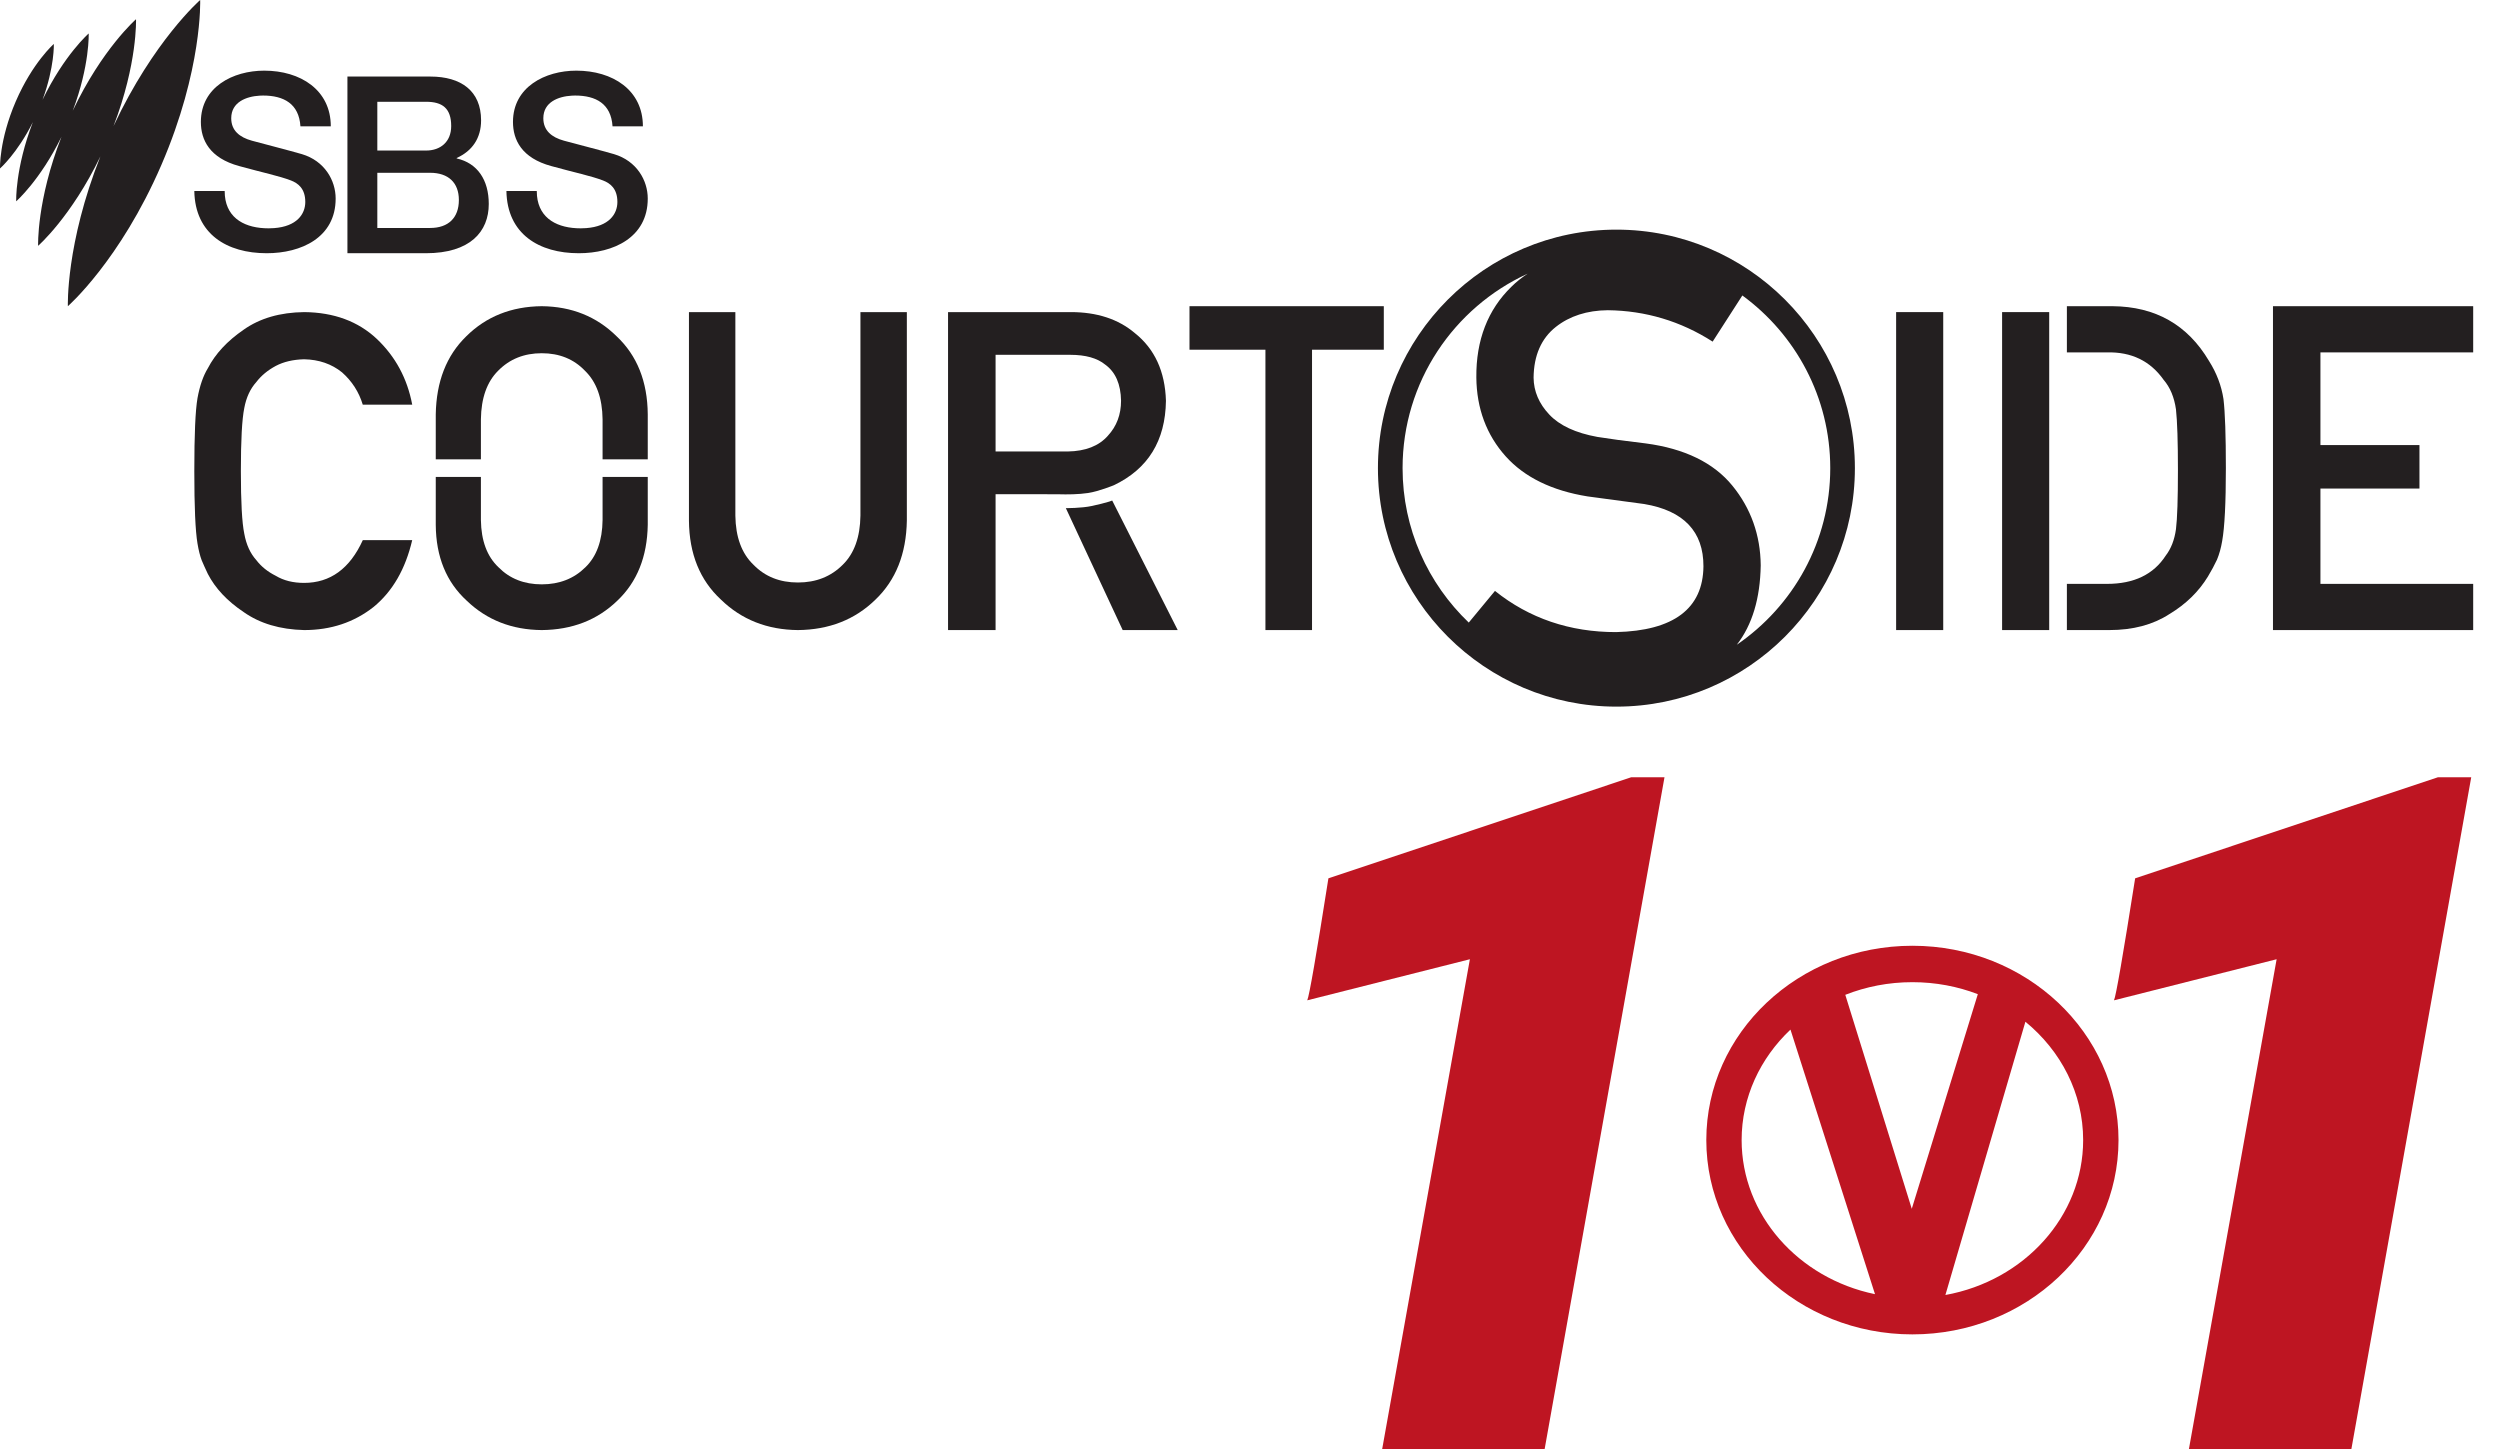 <?xml version="1.0" encoding="UTF-8"?>
<svg width="69px" height="40px" viewBox="0 0 69 40" version="1.1" xmlns="http://www.w3.org/2000/svg" xmlns:xlink="http://www.w3.org/1999/xlink">
    <title>SBS_Courtside_Logo_Light</title>
    <g id="Elements-and-Assets" stroke="none" stroke-width="1" fill="none" fill-rule="evenodd">
        <g id="SBS_Courtside_Logo_Light">
            <path d="M11.377,14.907 C11.19,15.707 10.835,16.322 10.311,16.752 C9.771,17.177 9.133,17.39 8.395,17.39 C7.728,17.374 7.171,17.208 6.725,16.893 C6.271,16.589 5.941,16.237 5.736,15.839 C5.674,15.708 5.617,15.584 5.567,15.465 C5.521,15.343 5.482,15.189 5.451,15.003 C5.392,14.656 5.363,13.989 5.363,13.002 C5.363,11.999 5.392,11.328 5.451,10.988 C5.513,10.649 5.608,10.374 5.736,10.165 C5.942,9.767 6.271,9.411 6.726,9.099 C7.172,8.784 7.729,8.622 8.396,8.614 C9.215,8.622 9.883,8.868 10.399,9.353 C10.915,9.842 11.241,10.447 11.377,11.168 L10.012,11.168 C9.907,10.82 9.717,10.523 9.441,10.278 C9.153,10.045 8.804,9.924 8.392,9.916 C8.088,9.924 7.828,9.985 7.61,10.1 C7.389,10.219 7.21,10.367 7.074,10.545 C6.907,10.731 6.796,10.97 6.742,11.263 C6.679,11.572 6.648,12.151 6.648,13.002 C6.648,13.852 6.679,14.428 6.742,14.729 C6.796,15.03 6.907,15.273 7.074,15.459 C7.21,15.637 7.389,15.781 7.611,15.892 C7.828,16.023 8.089,16.088 8.392,16.088 C9.116,16.088 9.656,15.694 10.014,14.907 L11.377,14.907 Z" id="Fill-1" fill="#231F20"></path>
            <polygon id="Fill-3" fill="#231F20" points="52.333 17.39 53.633 17.39 53.633 8.614 52.333 8.614"></polygon>
            <polygon id="Fill-5" fill="#231F20" points="62.734 8.451 68.26 8.451 68.26 9.726 64.044 9.726 64.044 12.284 66.777 12.284 66.777 13.484 64.044 13.484 64.044 16.115 68.26 16.115 68.26 17.39 62.734 17.39"></polygon>
            <path d="M19.015,8.614 L20.296,8.614 L20.296,14.231 C20.304,14.824 20.471,15.277 20.796,15.587 C21.114,15.914 21.522,16.077 22.022,16.077 C22.522,16.077 22.934,15.914 23.26,15.587 C23.577,15.277 23.74,14.824 23.748,14.231 L23.748,8.614 L25.029,8.614 L25.029,14.369 C25.013,15.284 24.725,16.011 24.164,16.548 C23.599,17.101 22.885,17.382 22.022,17.39 C21.175,17.382 20.466,17.102 19.898,16.549 C19.317,16.012 19.023,15.287 19.015,14.372 L19.015,8.614 Z" id="Fill-6" fill="#231F20"></path>
            <path d="M12.027,13.164 L13.273,13.164 L13.273,14.354 C13.281,14.924 13.443,15.359 13.759,15.657 C14.069,15.971 14.466,16.128 14.952,16.128 C15.438,16.128 15.84,15.971 16.157,15.657 C16.466,15.359 16.624,14.924 16.631,14.354 L16.631,13.164 L17.878,13.164 L17.878,14.487 C17.863,15.367 17.582,16.065 17.036,16.581 C16.486,17.113 15.792,17.383 14.952,17.39 C14.128,17.383 13.439,17.113 12.885,16.582 C12.32,16.066 12.034,15.369 12.027,14.49 L12.027,13.164 Z" id="Fill-7" fill="#231F20"></path>
            <path d="M17.878,12.677 L16.631,12.677 L16.631,11.573 C16.624,10.987 16.462,10.54 16.145,10.233 C15.836,9.91 15.438,9.749 14.952,9.749 C14.466,9.749 14.065,9.91 13.748,10.233 C13.439,10.54 13.281,10.987 13.273,11.573 L13.273,12.677 L12.027,12.677 L12.027,11.437 C12.042,10.532 12.322,9.814 12.868,9.283 C13.418,8.737 14.113,8.459 14.952,8.451 C15.777,8.459 16.466,8.736 17.019,9.282 C17.584,9.813 17.87,10.53 17.878,11.433 L17.878,12.677 Z" id="Fill-8" fill="#231F20"></path>
            <path d="M30.697,13.815 C30.697,13.815 30.554,13.874 30.14,13.964 C29.841,14.029 29.417,14.024 29.417,14.024 L30.986,17.39 L32.505,17.39 L30.697,13.815 Z" id="Fill-9" fill="#231F20"></path>
            <path d="M27.478,9.793 L29.54,9.793 C29.962,9.793 30.284,9.883 30.506,10.065 C30.788,10.27 30.933,10.602 30.941,11.06 C30.941,11.442 30.82,11.764 30.578,12.026 C30.331,12.308 29.962,12.453 29.469,12.461 L27.478,12.461 L27.478,9.793 Z M30.743,13.392 C31.685,12.942 32.165,12.166 32.18,11.063 C32.156,10.253 31.87,9.629 31.32,9.192 C30.864,8.806 30.275,8.614 29.553,8.614 L26.166,8.614 L26.166,17.39 L27.478,17.39 L27.478,13.639 L28.396,13.639 L29.219,13.642 C29.45,13.649 29.767,13.647 30.03,13.607 C30.327,13.563 30.743,13.392 30.743,13.392 L30.743,13.392 Z" id="Fill-10" fill="#231F20"></path>
            <path d="M11.879,2.113 C12.724,2.113 13.278,2.509 13.278,3.322 C13.278,3.813 13.034,4.168 12.605,4.36 L12.605,4.36 L12.605,4.373 C13.179,4.503 13.49,4.967 13.49,5.63 C13.49,6.395 12.975,6.989 11.754,6.989 L11.754,6.989 L9.589,6.989 L9.589,2.113 Z M11.872,4.769 L10.414,4.769 L10.414,6.292 L11.872,6.292 C12.374,6.292 12.665,6.012 12.665,5.52 C12.665,5.042 12.374,4.769 11.872,4.769 L11.872,4.769 Z M11.76,2.809 L10.414,2.809 L10.414,4.155 L11.76,4.155 C12.156,4.155 12.453,3.916 12.453,3.479 C12.453,2.987 12.209,2.809 11.76,2.809 L11.76,2.809 Z" id="Combined-Shape" fill="#231F20"></path>
            <path d="M6.207,5.405 C6.269,6.047 6.786,6.302 7.414,6.302 L7.414,6.302 L7.565,6.296 C8.189,6.25 8.426,5.912 8.426,5.574 C8.426,5.204 8.225,5.056 8.031,4.981 C7.696,4.853 7.26,4.766 6.603,4.584 C5.785,4.362 5.544,3.863 5.544,3.365 C5.544,2.402 6.429,1.95 7.293,1.95 C8.292,1.95 9.13,2.482 9.13,3.486 L9.13,3.486 L8.292,3.486 C8.252,2.866 7.836,2.637 7.26,2.637 L7.26,2.637 L7.169,2.64 C6.799,2.661 6.382,2.816 6.382,3.264 C6.382,3.601 6.61,3.789 6.952,3.883 C7.025,3.904 8.084,4.18 8.332,4.254 C8.962,4.442 9.264,4.981 9.264,5.48 C9.264,6.558 8.312,6.989 7.36,6.989 C6.268,6.989 5.383,6.463 5.363,5.271 L5.363,5.271 L6.201,5.271 L6.201,5.271 Z" id="Combined-Shape" fill="#231F20"></path>
            <path d="M14.821,5.405 C14.883,6.047 15.4,6.302 16.028,6.302 L16.028,6.302 L16.179,6.296 C16.803,6.25 17.04,5.912 17.04,5.574 C17.04,5.204 16.839,5.056 16.644,4.981 C16.309,4.853 15.874,4.766 15.217,4.584 C14.399,4.362 14.158,3.863 14.158,3.365 C14.158,2.402 15.043,1.95 15.907,1.95 C16.906,1.95 17.744,2.482 17.744,3.486 L17.744,3.486 L16.906,3.486 C16.866,2.866 16.45,2.637 15.874,2.637 L15.874,2.637 L15.782,2.64 C15.413,2.661 14.996,2.816 14.996,3.264 C14.996,3.601 15.224,3.789 15.565,3.883 C15.639,3.904 16.698,4.18 16.946,4.254 C17.576,4.442 17.878,4.981 17.878,5.48 C17.878,6.558 16.926,6.989 15.974,6.989 C14.882,6.989 13.997,6.463 13.977,5.271 L13.977,5.271 L14.815,5.271 L14.815,5.271 Z" id="Combined-Shape" fill="#231F20"></path>
            <path d="M61.368,11.014 C61.312,10.646 61.179,10.295 60.967,9.96 C60.375,8.962 59.488,8.46 58.304,8.451 L57.046,8.451 L57.046,9.726 L58.154,9.726 C58.826,9.71 59.347,9.961 59.715,10.482 C59.895,10.69 60.009,10.963 60.057,11.299 C60.093,11.634 60.111,12.192 60.111,12.97 C60.111,13.768 60.093,14.313 60.057,14.604 C60.016,14.899 59.922,15.143 59.774,15.335 C59.438,15.855 58.898,16.115 58.154,16.115 L57.046,16.115 L57.046,17.39 L58.214,17.39 C58.87,17.39 59.423,17.243 59.875,16.949 C60.331,16.675 60.687,16.327 60.942,15.907 C61.038,15.747 61.12,15.594 61.189,15.447 C61.252,15.296 61.3,15.124 61.332,14.932 C61.4,14.551 61.434,13.881 61.434,12.921 C61.434,12.017 61.412,11.382 61.368,11.014" id="Fill-20" fill="#231F20"></path>
            <polygon id="Fill-21" fill="#231F20" points="55.258 17.39 56.558 17.39 56.558 8.614 55.258 8.614"></polygon>
            <polygon id="Fill-22" fill="#231F20" points="34.926 9.652 32.83 9.652 32.83 8.451 38.193 8.451 38.193 9.652 36.212 9.652 36.212 17.39 34.926 17.39"></polygon>
            <path d="M47.936,17.795 C48.363,17.245 48.581,16.515 48.596,15.603 C48.588,14.769 48.324,14.029 47.813,13.404 C47.298,12.772 46.493,12.38 45.421,12.238 C44.849,12.17 44.414,12.112 44.089,12.059 C43.487,11.95 43.041,11.742 42.76,11.441 C42.477,11.142 42.331,10.8 42.327,10.424 C42.333,9.81 42.54,9.339 42.942,9.022 C43.322,8.722 43.804,8.567 44.375,8.562 L44.375,8.562 C45.417,8.574 46.39,8.865 47.269,9.429 L48.089,8.155 C49.558,9.229 50.515,10.965 50.515,12.921 C50.515,14.943 49.492,16.731 47.936,17.795 M38.711,12.921 C38.711,10.54 40.128,8.486 42.162,7.554 C42.001,7.661 41.851,7.778 41.716,7.913 C41.063,8.547 40.737,9.39 40.747,10.419 C40.755,11.273 41.028,12.006 41.558,12.596 C42.074,13.171 42.834,13.543 43.818,13.701 C44.384,13.778 44.903,13.848 45.381,13.911 C46.468,14.093 47.018,14.671 47.015,15.631 C47.004,16.797 46.194,17.408 44.605,17.446 C43.329,17.448 42.204,17.065 41.261,16.309 L40.538,17.183 C39.413,16.108 38.711,14.595 38.711,12.921 M44.613,6.338 C40.983,6.338 38.031,9.291 38.031,12.921 C38.031,16.55 40.983,19.503 44.613,19.503 C48.242,19.503 51.195,16.55 51.195,12.921 C51.195,9.291 48.242,6.338 44.613,6.338" id="Fill-23" fill="#231F20"></path>
            <path d="M5.525,0 C5.525,0 4.238,1.123 3.133,3.481 C3.798,1.748 3.754,0.531 3.754,0.531 C3.754,0.531 2.82,1.346 2.008,3.056 C2.48,1.8 2.448,0.924 2.448,0.924 C2.448,0.924 1.771,1.515 1.174,2.755 C1.508,1.845 1.486,1.213 1.486,1.213 C1.486,1.213 0.901,1.723 0.436,2.797 C-0.028,3.872 0,4.65 0,4.65 C0,4.65 0.474,4.237 0.907,3.371 C0.414,4.655 0.447,5.556 0.447,5.556 C0.447,5.556 1.106,4.98 1.697,3.775 C1.007,5.541 1.052,6.785 1.052,6.785 C1.052,6.785 1.965,5.988 2.771,4.316 C1.812,6.737 1.873,8.451 1.873,8.451 C1.873,8.451 3.311,7.196 4.453,4.555 C5.594,1.914 5.525,0 5.525,0" id="Fill-17" fill="#231F20"></path>
            <path d="M52.782,26.103 C55.924,26.103 58.471,28.504 58.471,31.466 C58.471,34.428 55.924,36.829 52.782,36.829 C49.641,36.829 47.094,34.428 47.094,31.466 C47.094,28.504 49.641,26.103 52.782,26.103 Z M55.901,28.2 L53.693,35.742 C55.872,35.348 57.495,33.567 57.495,31.466 C57.495,30.173 56.881,29.002 55.901,28.2 Z M48.069,31.466 C48.069,33.528 49.633,35.282 51.75,35.719 L49.417,28.417 C48.581,29.206 48.069,30.285 48.069,31.466 Z M52.782,27.108 C52.123,27.108 51.498,27.233 50.93,27.457 L52.765,33.363 L54.588,27.439 C54.033,27.226 53.423,27.108 52.782,27.108 Z" id="Combined-Shape" fill="#BE1522" fill-rule="nonzero"></path>
            <path d="M58.93,24.242 L67.285,21.453 L68.206,21.453 L64.897,40 L60.413,40 L62.835,26.475 L58.346,27.609 C58.4,27.497 58.594,26.374 58.93,24.242 Z" id="Path-2" fill="#BE1522"></path>
            <path d="M36.664,24.242 L45.019,21.453 L45.94,21.453 L42.631,40 L38.147,40 L40.569,26.475 L36.08,27.609 C36.134,27.497 36.329,26.374 36.664,24.242 Z" id="Path-2" fill="#BE1522"></path>
        </g>
    </g>
</svg>